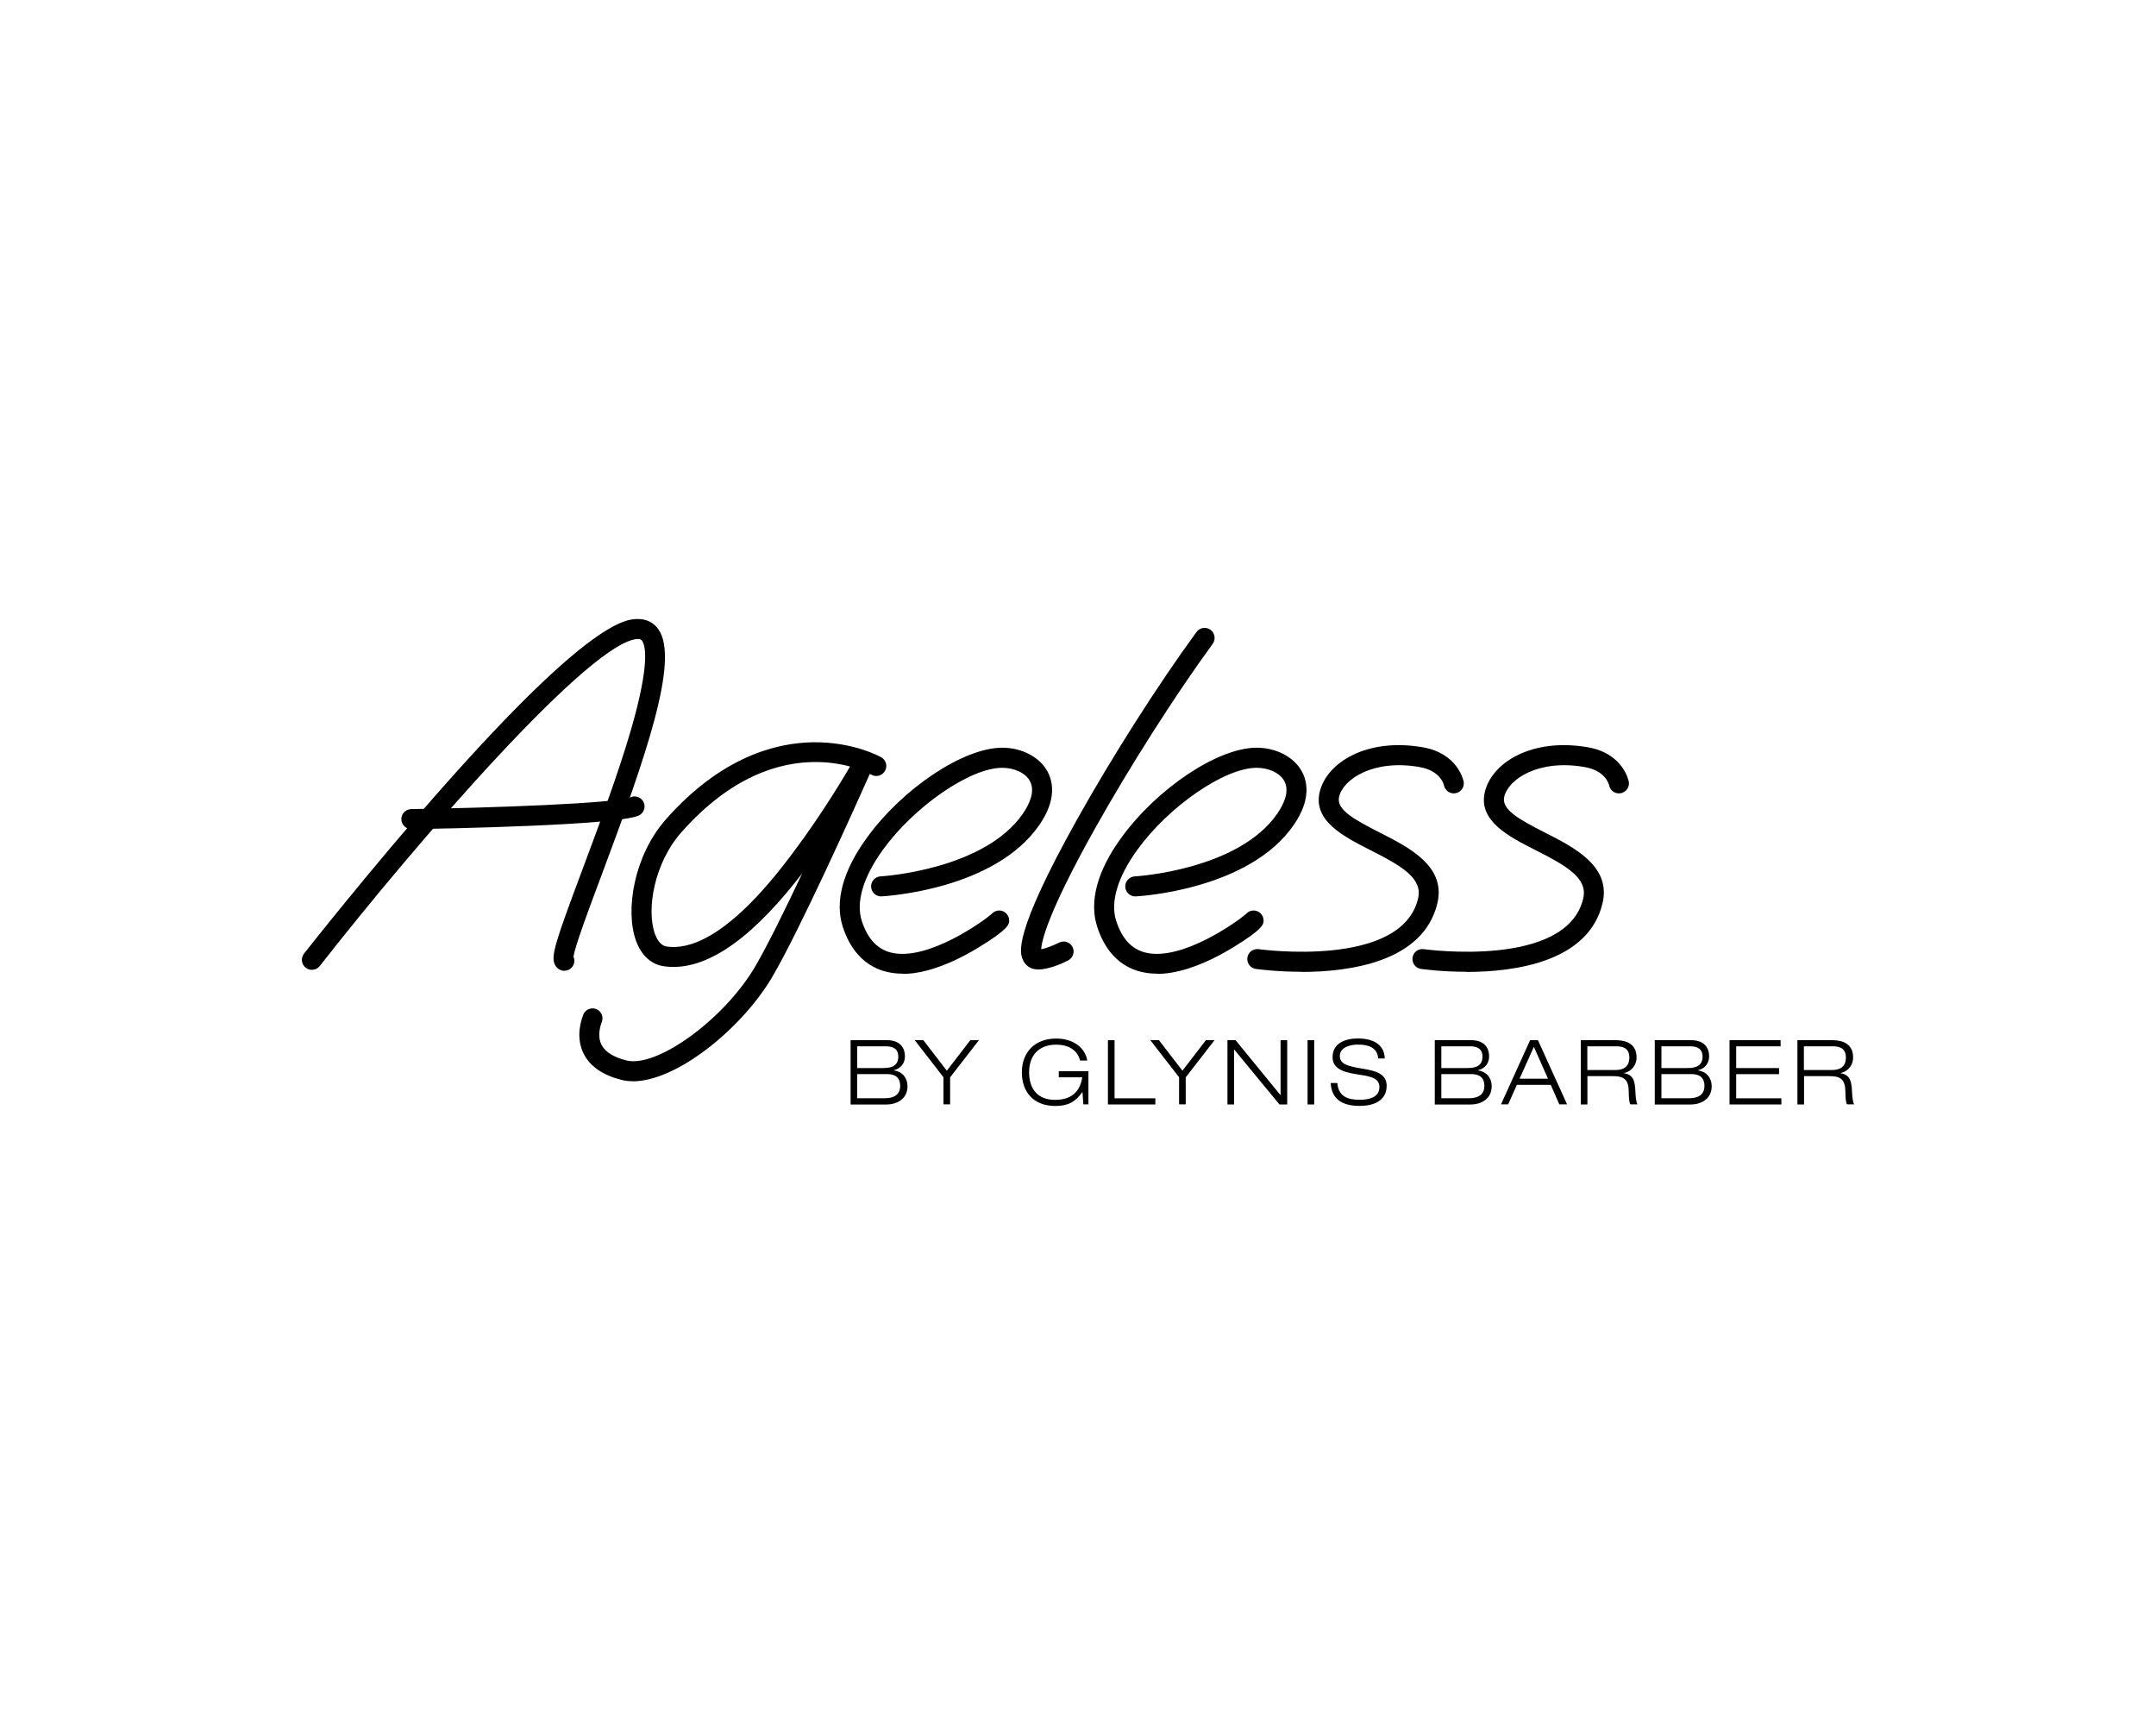 <svg viewBox="0 0 250 200" version="1.1" xmlns="http://www.w3.org/2000/svg" id="Layer_1">
  
  <path d="M65.45,112.56c-.12,0-.25-.02-.37-.06-.33-.11-.61-.36-.75-.68-.47-.99.1-2.7,3.2-10.99,1.84-4.92,4.13-11.04,5.64-16.23,2.24-7.74,1.65-9.79,1.29-10.3-.08-.11-.17-.21-.46-.21-5.27,0-25.44,23.25-36.92,37.91-.39.5-1.12.59-1.63.2-.5-.39-.59-1.12-.2-1.63.08-.1,7.63-9.73,16.03-19.23,17.31-19.57,21.38-19.57,22.71-19.57,1,0,1.82.42,2.36,1.2,2.45,3.53-1.39,14.59-6.66,28.67-1.43,3.81-3.03,8.1-3.19,9.28.26.58,0,1.27-.58,1.53-.15.07-.31.1-.48.1ZM73.4,125.36c-.46,0-.9-.05-1.32-.15-2.15-.54-3.62-1.54-4.37-2.98-.68-1.31-.71-2.94-.08-4.58.23-.6.91-.89,1.5-.66.59.23.88.89.66,1.48-.23.59-.53,1.72-.03,2.68.43.83,1.4,1.43,2.88,1.8,3.56.89,11.38-4.82,14.94-10.91,1.39-2.38,3.45-6.55,5.44-10.78-.23.29-.46.59-.69.88-5.75,7.25-10.93,10.57-15.41,9.88-1.44-.22-2.57-1.28-3.18-2.97-1.25-3.46-.27-9.81,3.48-14.06,6.44-7.29,12.85-8.88,17.09-8.93,4.64-.05,7.74,1.66,7.87,1.74.56.31.76,1.02.44,1.58-.31.56-1.02.76-1.58.44-.06-.03-.12-.06-.18-.09-1.77,3.98-8.11,18.07-11.29,23.5-3.47,5.94-11.05,12.14-16.19,12.14h0ZM94.55,88.35c-4.13,0-9.77,1.61-15.57,8.18-3.09,3.5-4.06,8.89-3.04,11.74.32.88.78,1.38,1.36,1.47,2.47.38,6.76-.87,13.23-9.03,3.77-4.75,6.75-9.63,8.04-11.84-1.31-.35-2.66-.52-4.02-.52ZM104.67,112.89c-3.36,0-5.79-1.88-6.94-5.42-.96-2.94,0-6.51,2.79-10.34,4.18-5.76,11.22-10.44,15.69-10.44,2.31,0,4.37,1.1,5.27,2.79.65,1.23,1.01,3.29-.95,6.15-5.16,7.52-17.8,8.27-18.33,8.3-.64.02-1.17-.49-1.19-1.13-.02-.62.45-1.14,1.07-1.19.12,0,12.03-.72,16.54-7.29.72-1.05,1.45-2.55.81-3.75-.49-.93-1.78-1.55-3.22-1.55-3.69,0-10.15,4.43-13.82,9.49-2.29,3.16-3.17,6.09-2.46,8.26.67,2.07,1.78,3.26,3.37,3.67,4.28,1.07,10.87-3.74,11.68-4.47.42-.49,1.15-.54,1.63-.13.26.22.41.54.41.88,0,.42,0,.98-3.68,3.21-1.77,1.07-4.43,2.43-7.08,2.85-.52.09-1.05.13-1.59.13ZM134.17,112.89c-3.36,0-5.79-1.88-6.94-5.42-.96-2.94,0-6.51,2.79-10.34,4.18-5.76,11.22-10.44,15.69-10.44,2.31,0,4.37,1.1,5.27,2.79.65,1.23,1.01,3.29-.95,6.15-5.16,7.52-17.8,8.27-18.33,8.3-.63.04-1.18-.46-1.22-1.1-.03-.64.46-1.18,1.1-1.22.12,0,12.03-.72,16.54-7.29.72-1.05,1.45-2.55.81-3.75-.49-.93-1.78-1.55-3.22-1.55-3.69,0-10.15,4.43-13.82,9.49-2.29,3.16-3.17,6.09-2.46,8.26.67,2.07,1.78,3.26,3.37,3.67,4.28,1.07,10.87-3.74,11.68-4.47.42-.49,1.15-.54,1.63-.13.26.22.41.54.41.88,0,.42,0,.98-3.68,3.21-1.77,1.07-4.43,2.43-7.08,2.85-.52.09-1.06.13-1.59.13h0Z"></path>
  <path d="M120.4,112.4c-.14,0-.28-.01-.42-.03-.64-.11-1.14-.52-1.39-1.13-.32-.78-1.16-2.85,6.24-16.12,4.09-7.33,9.42-15.7,13.9-21.83.37-.52,1.09-.65,1.62-.28.52.37.65,1.09.28,1.62,0,0-.01.02-.02.03-4.38,6-9.61,14.21-13.65,21.42-5.5,9.82-6.18,13.06-6.23,13.98.51-.1,1.36-.41,2.07-.77.57-.29,1.27-.07,1.56.5,0,0,0,0,0,0,.29.57.07,1.27-.5,1.56-.52.27-2.16,1.05-3.45,1.05h0ZM150.89,112.67c-2.85,0-5.01-.3-5.27-.33-.63-.09-1.07-.68-.98-1.31.09-.63.67-1.07,1.31-.98,0,0,0,0,0,0,.17.02,16.54,2.26,18.48-5.86.56-2.34-1.81-3.74-5.5-5.61-3.12-1.58-6.65-3.38-5.92-6.69.77-3.46,5.46-6.38,11.96-5.25,4.1.71,4.72,3.86,4.75,3.99.11.63-.31,1.23-.95,1.34-.61.11-1.2-.29-1.33-.9-.04-.19-.46-1.73-2.86-2.14-5.36-.93-8.85,1.42-9.31,3.47-.32,1.45,1.65,2.57,4.7,4.12,3.45,1.75,7.73,3.92,6.7,8.22-1.63,6.77-10.1,7.95-15.8,7.95h0Z"></path>
  <path d="M170.04,112.67c-2.85,0-5.01-.3-5.27-.33-.63-.09-1.07-.68-.98-1.31.09-.63.67-1.07,1.31-.98,0,0,0,0,0,0,.17.02,16.54,2.26,18.48-5.86.56-2.34-1.81-3.74-5.5-5.61-3.12-1.58-6.65-3.38-5.92-6.69.77-3.46,5.46-6.38,11.96-5.25,4.1.71,4.72,3.86,4.75,3.99.11.63-.31,1.23-.95,1.34-.61.11-1.2-.29-1.33-.9-.04-.19-.46-1.73-2.86-2.14-5.36-.93-8.85,1.42-9.31,3.47-.32,1.45,1.65,2.57,4.7,4.12,3.45,1.75,7.73,3.92,6.7,8.22-1.63,6.77-10.1,7.95-15.8,7.95ZM47.69,96.13c-.64,0-1.15-.53-1.15-1.17,0-.63.51-1.13,1.13-1.15,8.92-.14,23.72-.64,25.46-1.38.59-.25,1.27.03,1.52.62s-.03,1.27-.62,1.52c-2.68,1.13-22.4,1.5-26.33,1.57,0,0-.02,0-.02,0Z"></path>
  <path d="M98.62,120.6h4.23c1.46,0,2.08.82,2.08,1.88,0,.72-.4,1.39-1.28,1.6v.02c.98.15,1.58.87,1.58,1.83,0,1.55-1.31,2.13-2.46,2.13h-4.14v-7.45h0ZM99.39,123.83h3.06c1.04,0,1.71-.33,1.71-1.32,0-.91-.6-1.2-1.45-1.2h-3.32v2.52ZM99.39,127.33h3.24c1,0,1.75-.4,1.75-1.42,0-1.07-.67-1.38-1.56-1.38h-3.43v2.8h0ZM109.41,124.91l-3.35-4.32h1l2.73,3.55,2.73-3.55h1l-3.35,4.32v3.13h-.77v-3.13h0ZM125.51,126.63h-.02c-.76,1.1-1.64,1.6-3.1,1.6-2.52,0-3.9-1.59-3.9-3.91s1.51-3.91,3.98-3.91c2.08,0,3.4,1.17,3.6,2.55h-.83c-.3-1.26-1.43-1.84-2.76-1.84-2.03,0-3.15,1.24-3.15,3.2s1.02,3.2,3,3.2c2.23,0,2.94-1.27,3.17-2.61h-2.73v-.71h3.44v3.84h-.59l-.1-1.41h0ZM128.47,120.6h.77v6.74h4.73v.71h-5.5v-7.45ZM136.73,124.91l-3.35-4.32h1l2.73,3.55,2.73-3.55h1l-3.35,4.32v3.13h-.77v-3.13ZM142.34,120.6h.93l5.2,6.36h.02v-6.36h.77v7.45h-.9l-5.24-6.36h-.02v6.36h-.77v-7.45ZM151.62,120.6h.77v7.45h-.77s0-7.45,0-7.45ZM159.81,122.72c-.1-1.27-1.14-1.61-2.34-1.61s-2.11.47-2.11,1.31c0,.97.91,1.2,2.72,1.5,1.36.23,2.71.54,2.71,1.97,0,1.83-1.66,2.33-3.11,2.33-1.89,0-3.26-.65-3.38-2.65h.77c.14,1.56,1.18,1.94,2.61,1.94,1.12,0,2.27-.3,2.27-1.48s-1.36-1.27-2.71-1.49c-1.77-.28-2.72-.78-2.72-1.98,0-1.63,1.5-2.16,2.94-2.16,1.52,0,3.06.54,3.11,2.32h-.77ZM166.36,120.6h4.23c1.46,0,2.08.82,2.08,1.88,0,.72-.4,1.39-1.28,1.6v.02c.98.15,1.58.87,1.58,1.83,0,1.55-1.31,2.13-2.46,2.13h-4.14v-7.45h0ZM167.13,123.83h3.06c1.04,0,1.71-.33,1.71-1.32,0-.91-.6-1.2-1.45-1.2h-3.32v2.52ZM167.13,127.33h3.24c1,0,1.75-.4,1.75-1.42,0-1.07-.67-1.38-1.56-1.38h-3.43v2.8h0ZM179.81,125.78h-3.92l-1.01,2.26h-.83l3.38-7.45h.9l3.38,7.45h-.9l-.99-2.26h0ZM177.86,121.37l-1.66,3.7h3.3l-1.64-3.7ZM183.29,120.6h4.06c1.26,0,2.42.45,2.42,2.01,0,.79-.49,1.59-1.46,1.8v.02c1.05.17,1.27.84,1.32,2.07.02.47.08,1.38.26,1.54h-.83c-.14-.16-.19-.71-.2-1.52-.02-1.31-.52-1.75-1.8-1.75h-2.99v3.28h-.77v-7.45h0ZM184.06,124.06h3.26c.85,0,1.61-.31,1.61-1.45s-.82-1.3-1.53-1.3h-3.34v2.75h0ZM191.87,120.6h4.23c1.46,0,2.08.82,2.08,1.88,0,.72-.4,1.39-1.28,1.6v.02c.98.15,1.58.87,1.58,1.83,0,1.55-1.31,2.13-2.46,2.13h-4.14v-7.45ZM192.65,123.83h3.06c1.04,0,1.71-.33,1.71-1.32,0-.91-.6-1.2-1.45-1.2h-3.32v2.52h0ZM192.65,127.33h3.24c1,0,1.75-.4,1.75-1.42,0-1.07-.67-1.38-1.56-1.38h-3.43v2.8h0ZM200.55,120.6h5.92v.71h-5.15v2.52h4.97v.71h-4.97v2.8h5.24v.71h-6.01s0-7.45,0-7.45ZM208.4,120.6h4.06c1.26,0,2.42.45,2.42,2.01,0,.79-.49,1.59-1.46,1.8v.02c1.05.17,1.27.84,1.33,2.07.02.47.08,1.38.26,1.54h-.83c-.14-.16-.19-.71-.2-1.52-.02-1.31-.52-1.75-1.8-1.75h-2.99v3.28h-.77v-7.45h0ZM209.17,124.06h3.26c.85,0,1.61-.31,1.61-1.45s-.82-1.3-1.53-1.3h-3.34v2.75h0Z"></path>
</svg>
